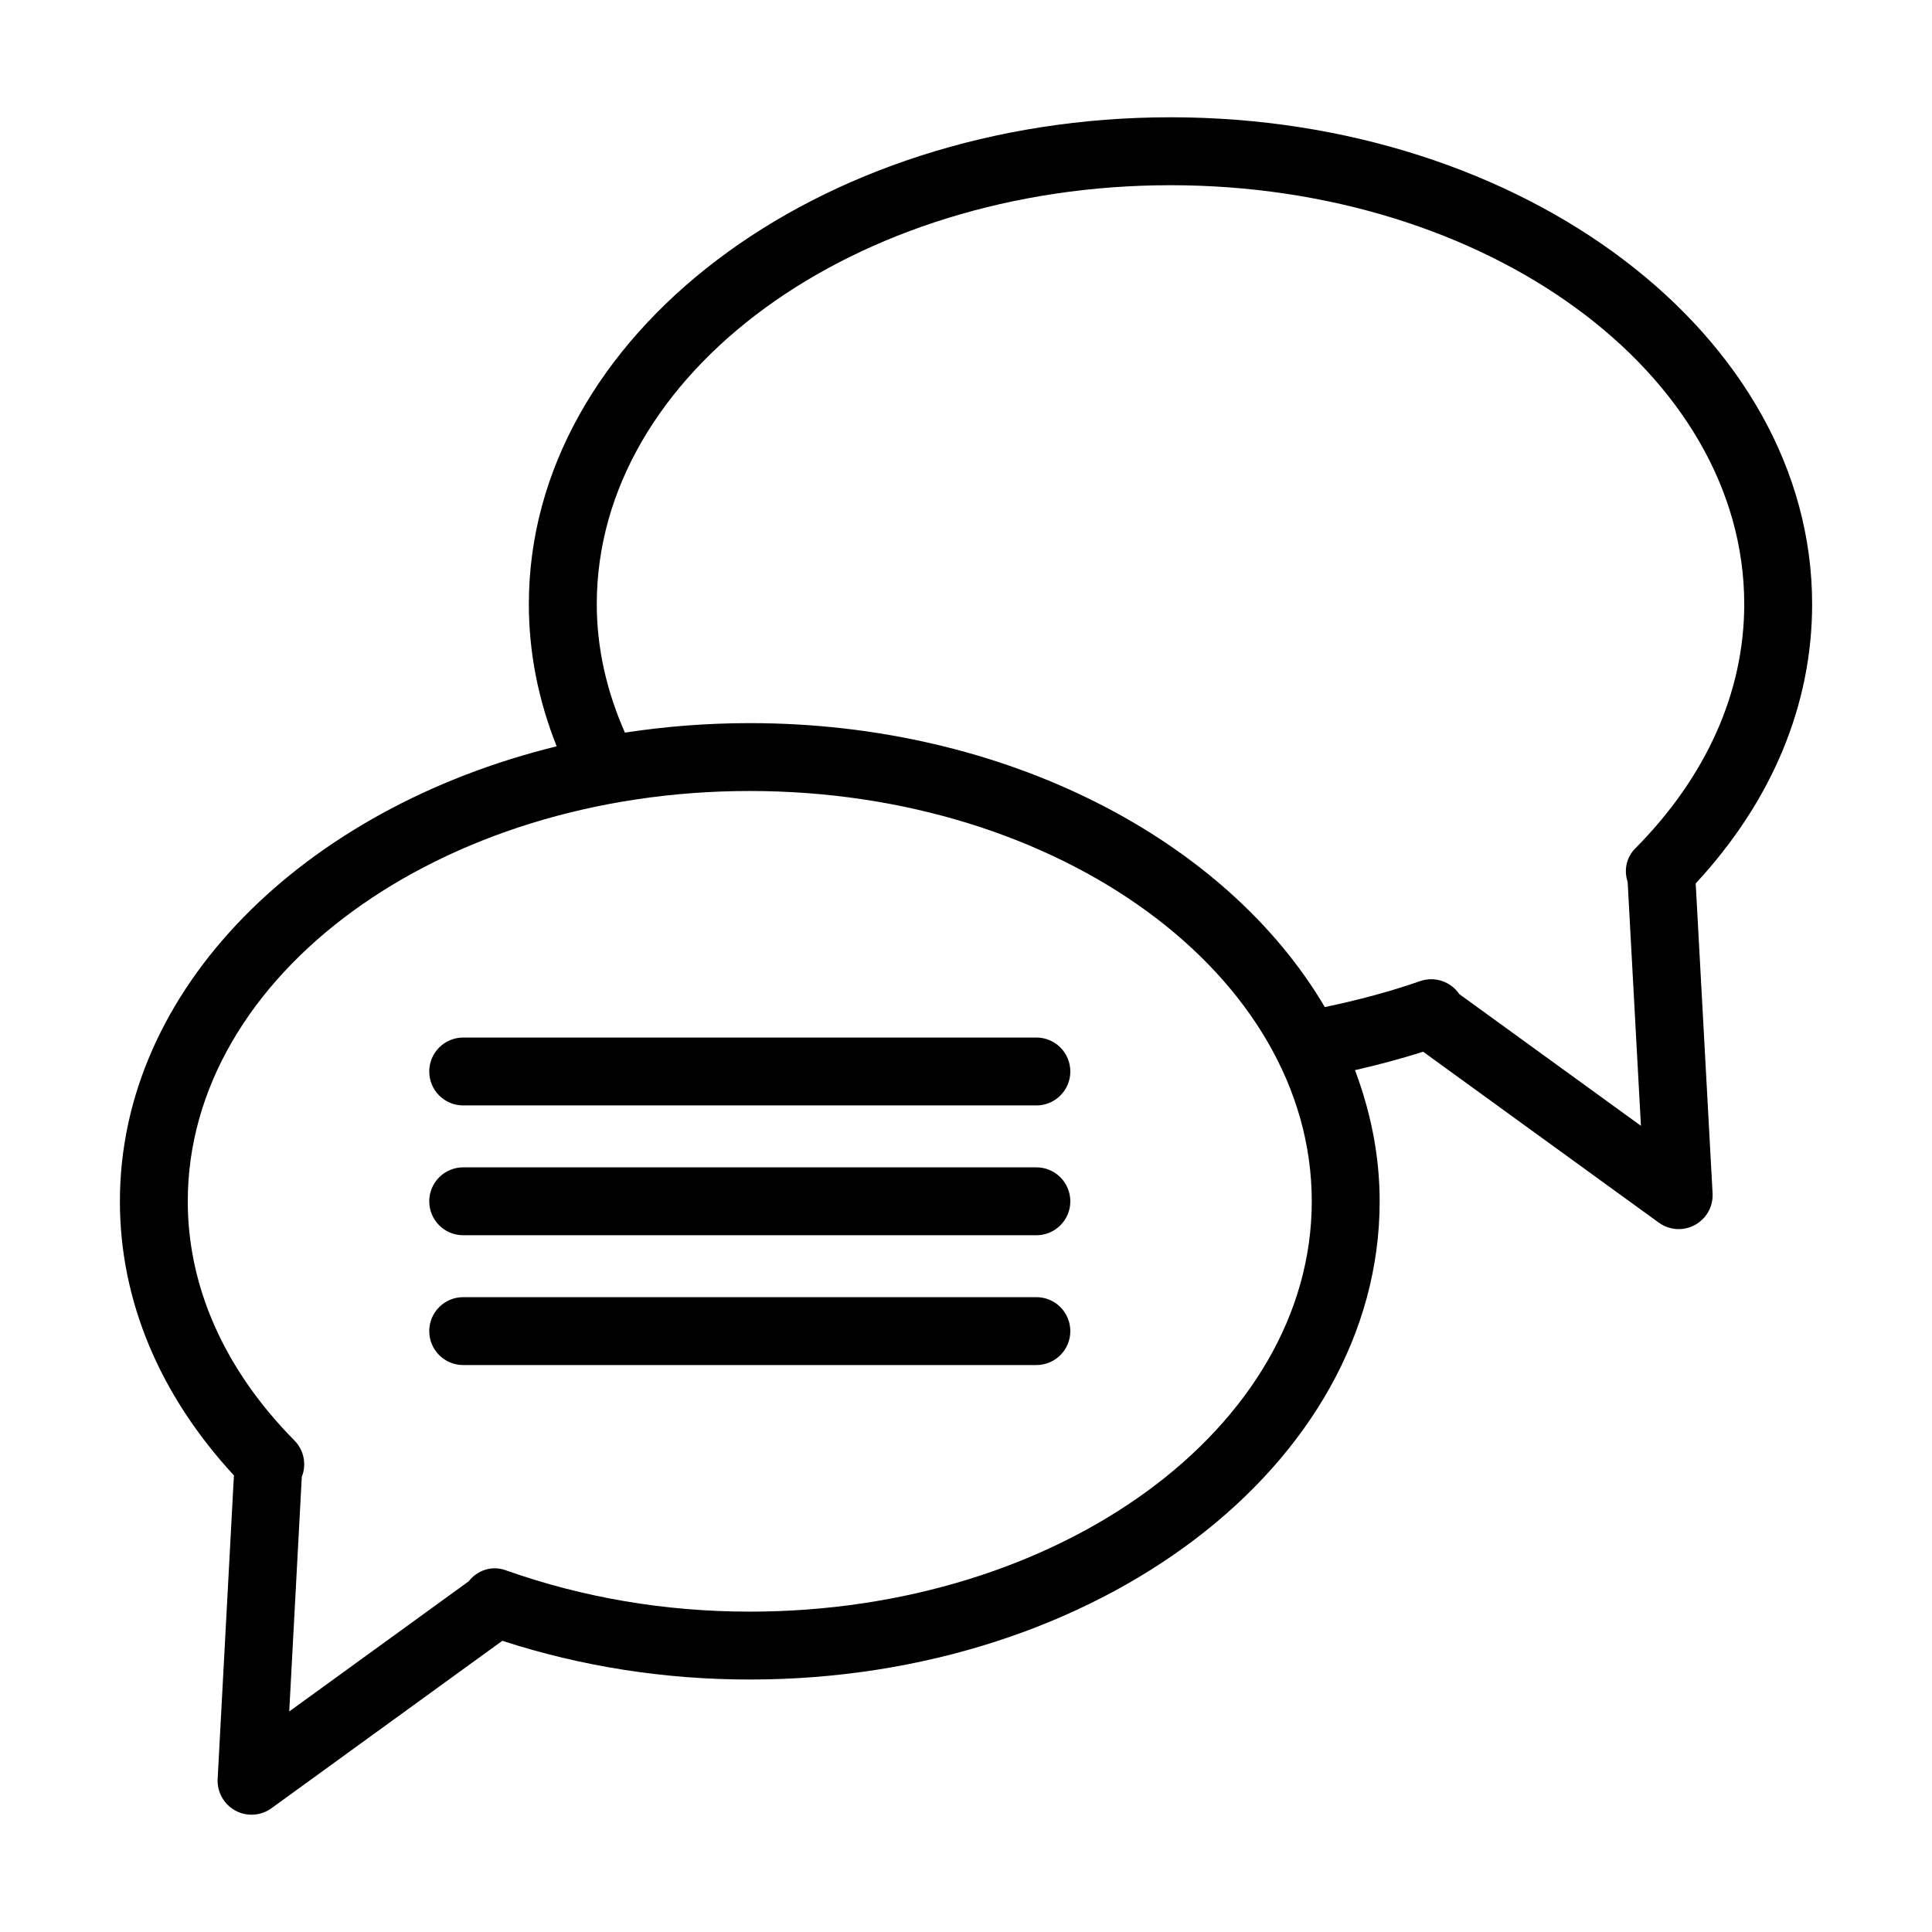 <?xml version="1.0" encoding="UTF-8"?>
<!-- Uploaded to: SVG Repo, www.svgrepo.com, Generator: SVG Repo Mixer Tools -->
<svg fill="#000000" width="800px" height="800px" version="1.1" viewBox="144 144 512 512" xmlns="http://www.w3.org/2000/svg">
 <g>
  <path d="m454.19 175.08c-93.762 0-170.04 57.875-170.04 129.02 0 12.883 2.519 25.5 7.375 37.68-67.074 16.449-115.75 64.258-115.75 120.58 0 26.195 10.43 51.215 30.215 72.633l-4.312 80.441c-0.184 3.465 1.645 6.727 4.691 8.387 1.34 0.734 2.816 1.094 4.293 1.094 1.863 0 3.715-0.574 5.281-1.715l61.176-44.371c20.945 6.812 42.98 10.262 65.586 10.262 92.039 0 166.92-56.852 166.92-126.73 0-12.062-2.371-23.695-6.539-34.758 6.008-1.387 12.031-2.953 18.047-4.891l62.457 45.293c1.562 1.145 3.418 1.719 5.281 1.719 1.477 0 2.961-0.363 4.305-1.098 3.047-1.66 4.867-4.926 4.676-8.387l-4.473-82.121c20.207-21.789 30.855-47.289 30.855-74.02-0.004-71.137-76.281-129.02-170.04-129.02zm-111.49 396.02c-22.422 0-44.211-3.695-64.75-10.988-3.644-1.289-7.449 0.027-9.742 2.957l-47.559 34.488 3.328-62.168c1.301-3.242 0.613-7.055-1.961-9.656-18.484-18.703-28.254-40.617-28.254-63.371 0-59.957 66.816-108.74 148.94-108.74 82.121 0 148.93 48.777 148.93 108.74 0 59.957-66.809 108.74-148.93 108.74zm234.66-202.26c-2.398 2.418-3.039 5.816-2.019 8.871l3.523 64.641-48.137-34.906c-2.25-3.305-6.492-4.809-10.395-3.434-8.418 2.93-16.871 5.121-25.246 6.871-26.055-44.273-84.496-75.25-152.38-75.25-11.328 0-22.391 0.879-33.094 2.519-4.856-11.004-7.461-22.41-7.461-34.051 0-61.223 68.203-111.02 152.04-111.02 83.844 0 152.05 49.801 152.05 111.02 0 23.281-9.988 45.668-28.879 64.742z"/>
  <path d="m418.64 418.96h-151.89c-4.973 0-8.996 4.027-8.996 8.996s4.023 8.996 8.996 8.996h151.9c4.973 0 8.996-4.027 8.996-8.996-0.004-4.965-4.027-8.996-9-8.996z"/>
  <path d="m418.64 453.36h-151.89c-4.973 0-8.996 4.027-8.996 8.996s4.023 8.996 8.996 8.996h151.9c4.973 0 8.996-4.027 8.996-8.996-0.004-4.969-4.027-8.996-9-8.996z"/>
  <path d="m418.64 487.76h-151.89c-4.973 0-8.996 4.027-8.996 8.996s4.023 8.996 8.996 8.996h151.9c4.973 0 8.996-4.027 8.996-8.996-0.004-4.965-4.027-8.996-9-8.996z"/>
 </g>
</svg>